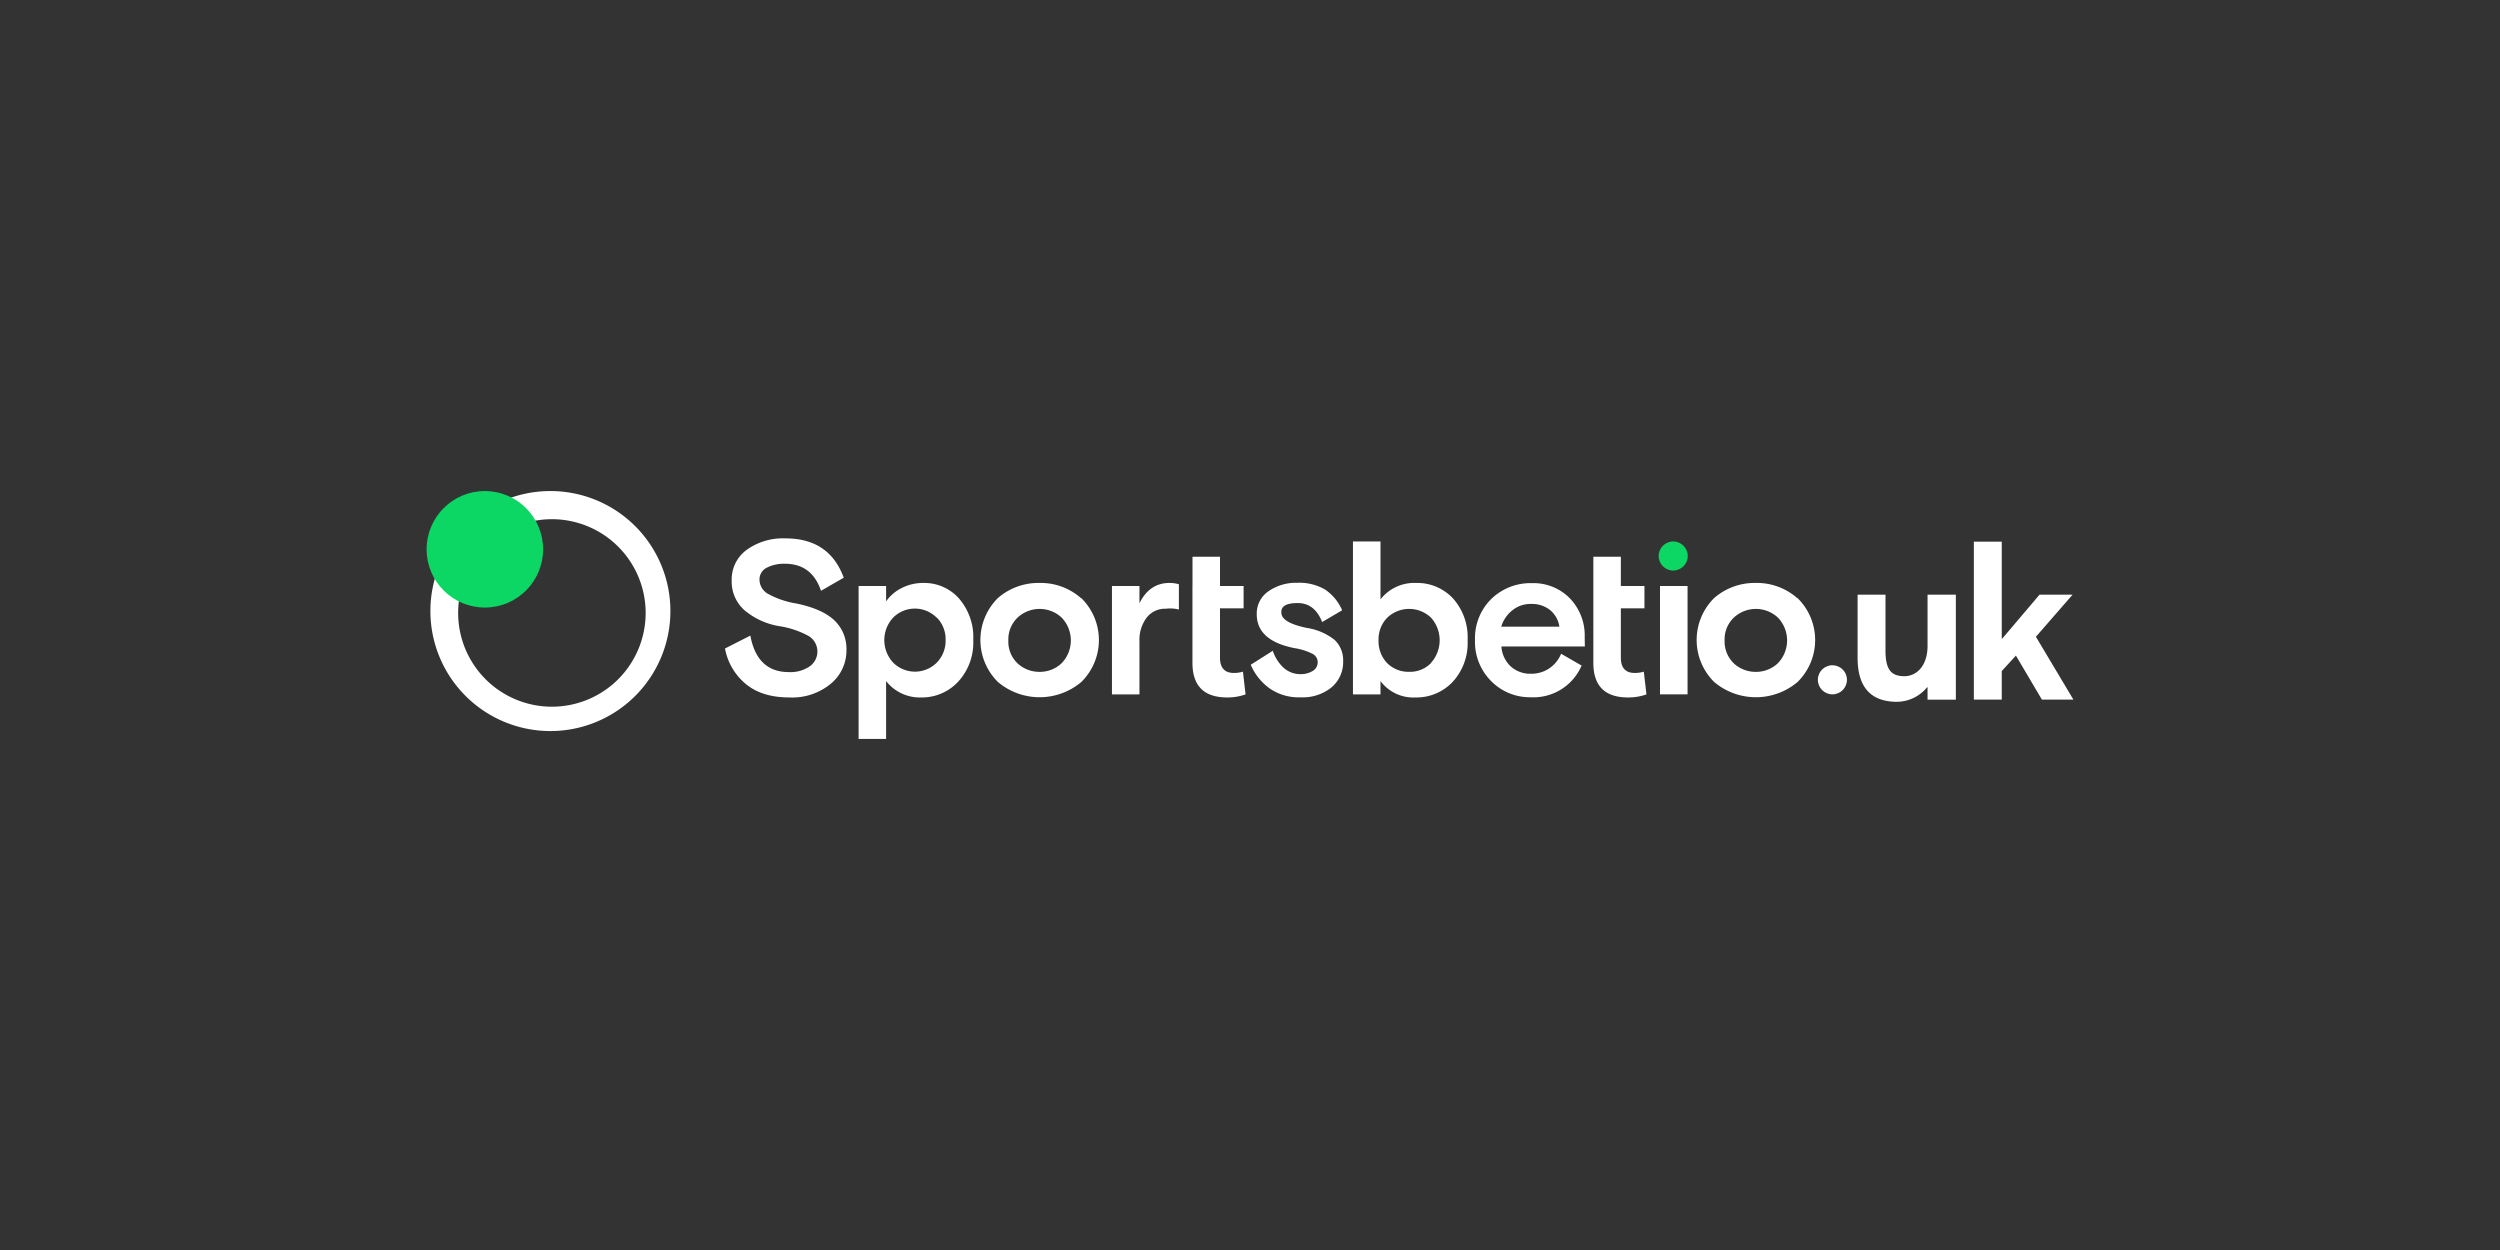 <svg id="Layer_1" data-name="Layer 1" xmlns="http://www.w3.org/2000/svg" viewBox="0 0 500 250"><rect x="0" y="0" width="500" height="250" fill="#333333" stroke="none"/><defs><style>.cls-1{fill:#fff;}.cls-2{fill:#0cd664;}</style></defs><title>3286_500x250_dark</title><path class="cls-1" d="M151.9,115.94a3.31,3.31,0,0,0,1.75,2.86,17.52,17.52,0,0,0,5.63,1.9c3.38.7,5.9,1.8,7.54,3.32a7.86,7.86,0,0,1,2.47,6.07,8.6,8.6,0,0,1-3.12,6.65,12.1,12.1,0,0,1-8.28,2.75q-5.47,0-8.7-2.67A12,12,0,0,1,145,129.7l5.07-2.58q1.35,7.31,7.73,7.3a6.81,6.81,0,0,0,4.13-1.14,3.63,3.63,0,0,0,.9-5.05,3.56,3.56,0,0,0-1.16-1.06,17.76,17.76,0,0,0-5.75-1.93,14.5,14.5,0,0,1-7-3.17,7.66,7.66,0,0,1-2.58-6,7.31,7.31,0,0,1,3-6.1,12.39,12.39,0,0,1,7.78-2.29q8.75,0,11.63,7.86l-4.55,2.62q-1.83-5.41-7.21-5.41a7.47,7.47,0,0,0-3.65.8A2.59,2.59,0,0,0,151.9,115.94Z"/><path class="cls-1" d="M235.78,116.85l0,5.06a6.91,6.91,0,0,0-2.64-.16,4.61,4.61,0,0,0-3.83,1.81,7.33,7.33,0,0,0-1.42,4.61v10.71h-5.5V117.2h5.5v3.45c1.34-2.7,3.35-4.06,6-4.06A6.62,6.62,0,0,1,235.78,116.85Z"/><path class="cls-1" d="M238.5,117.2v-5.85H244v5.85h4.72v4.46H244v9.88c0,2,.92,3.05,2.75,3.05a6.06,6.06,0,0,0,1.84-.26l.52,4.55a10.67,10.67,0,0,1-3.67.61q-6.94,0-6.95-6.91V117.2Z"/><path class="cls-1" d="M256.27,122.53q0,2,5.11,3.06a11.73,11.73,0,0,1,5.53,2.38,5.58,5.58,0,0,1,1.72,4.31,6.59,6.59,0,0,1-2.31,5.18,9.14,9.14,0,0,1-6.25,2,10.12,10.12,0,0,1-6.23-1.84,11.25,11.25,0,0,1-3.69-4.67l4.41-2.8a8,8,0,0,0,2.17,3.41,5,5,0,0,0,3.43,1.27,4.55,4.55,0,0,0,2.38-.64,2,2,0,0,0,1-1.77,1.88,1.88,0,0,0-1.09-1.68,11.87,11.87,0,0,0-3.54-1.11q-7.56-1.49-7.56-6.78a5.37,5.37,0,0,1,2.36-4.61,9.65,9.65,0,0,1,5.73-1.68A10.23,10.23,0,0,1,265,117.9a9.57,9.57,0,0,1,3.43,4.15l-4,2.36q-1.49-3.8-4.9-3.8T256.27,122.53Z"/><path class="cls-1" d="M184.74,116.59a9.46,9.46,0,0,0-4.37,1,8.27,8.27,0,0,0-3.15,2.69V117.2h-5.5v30.59h5.5V136.21a8.54,8.54,0,0,0,7,3.28,9.88,9.88,0,0,0,7.43-3.17,11.49,11.49,0,0,0,3-8.28,11.8,11.8,0,0,0-2.86-8.35A9.27,9.27,0,0,0,184.74,116.59Zm2.62,15.93a6.17,6.17,0,0,1-8.73,0h0a6.61,6.61,0,0,1,0-9,6.14,6.14,0,0,1,8.69,0l.05,0a6.14,6.14,0,0,1,1.75,4.46A6.22,6.22,0,0,1,187.36,132.52Z"/><path class="cls-1" d="M216.23,119.65a12.2,12.2,0,0,0-8.31-3.06,12.34,12.34,0,0,0-8.32,3,11.81,11.81,0,0,0,0,16.82,12.93,12.93,0,0,0,16.65,0,11.76,11.76,0,0,0,0-16.8Zm-3.91,13a6.3,6.3,0,0,1-4.4,1.72,6.39,6.39,0,0,1-4.41-1.7,6,6,0,0,1-1.84-4.59,6,6,0,0,1,1.86-4.57,6.46,6.46,0,0,1,8.79,0,6.57,6.57,0,0,1,0,9.14Z"/><path class="cls-1" d="M283.22,116.59a8.58,8.58,0,0,0-7.12,3.28V108.29h-5.51v30.59h5.51v-2.67a8.17,8.17,0,0,0,7,3.28,9.93,9.93,0,0,0,7.42-3.1,11.45,11.45,0,0,0,3-8.35,11.64,11.64,0,0,0-2.93-8.37A9.81,9.81,0,0,0,283.22,116.59Zm3,16a5.84,5.84,0,0,1-4.39,1.77,6,6,0,0,1-4.41-1.75,6.3,6.3,0,0,1-1.71-4.54,6.18,6.18,0,0,1,1.73-4.52,6.33,6.33,0,0,1,8.78,0,6.77,6.77,0,0,1,0,9Z"/><path class="cls-1" d="M316.94,127.43a10.7,10.7,0,0,0-3-7.8,10.19,10.19,0,0,0-7.61-3,11.22,11.22,0,0,0-8.1,3.19A11,11,0,0,0,295,128a11.09,11.09,0,0,0,3.25,8.24,10.85,10.85,0,0,0,7.89,3.21,10.47,10.47,0,0,0,10.18-6.34l-4.1-2.36a6.37,6.37,0,0,1-6,4,5.85,5.85,0,0,1-4.07-1.46,6,6,0,0,1-1.87-4h16.69Zm-16.69-2.1a6.58,6.58,0,0,1,2.2-3.25,5.73,5.73,0,0,1,3.74-1.29A5.79,5.79,0,0,1,310,122a5.31,5.31,0,0,1,1.88,3.34Z"/><path class="cls-1" d="M318.67,117.2v-5.85h5.5v5.85h4.72v4.46h-4.72v9.88c0,2,.92,3.05,2.76,3.05a6,6,0,0,0,1.83-.26l.53,4.55a10.73,10.73,0,0,1-3.68.61q-6.94,0-6.94-6.91V117.2Z"/><circle class="cls-1" cx="366.48" cy="135.96" r="2.91"/><rect class="cls-1" x="332" y="117.2" width="5.51" height="21.67"/><path class="cls-1" d="M359.48,119.65a12.2,12.2,0,0,0-8.31-3.06,12.34,12.34,0,0,0-8.32,3,11.81,11.81,0,0,0,0,16.82,12.93,12.93,0,0,0,16.65,0,11.76,11.76,0,0,0,0-16.8Zm-3.91,13a6.3,6.3,0,0,1-4.4,1.72,6.39,6.39,0,0,1-4.41-1.7,6.08,6.08,0,0,1-1.84-4.59,6,6,0,0,1,1.86-4.57,6.46,6.46,0,0,1,8.79,0,6.57,6.57,0,0,1,0,9.14Z"/><path class="cls-1" d="M110.08,98.21a24,24,0,1,0,24,24A24,24,0,0,0,110.08,98.21Zm.35,43.13a18.75,18.75,0,1,1,18.7-18.81v.06A18.75,18.75,0,0,1,110.43,141.34Z"/><circle class="cls-2" cx="96.97" cy="109.86" r="11.65"/><circle class="cls-2" cx="334.64" cy="111.2" r="2.91"/><path class="cls-1" d="M371.52,131.59V118.94h5.58v11.2c0,3.81,1.16,5.1,3.77,5.1,2.45,0,4.64-2.06,4.64-6.09V118.94h5.66v21h-5.66v-2.49l-.09,0a7.87,7.87,0,0,1-6.18,2.91C374.7,140.3,371.52,138,371.52,131.59Z"/><path class="cls-1" d="M394.77,108.34h5.58v19.39h.09l7.46-8.79h6.61l-7.33,8.41,7.5,12.57h-6.3l-5.2-8.8-2.83,3.09v5.71h-5.58Z"/></svg>